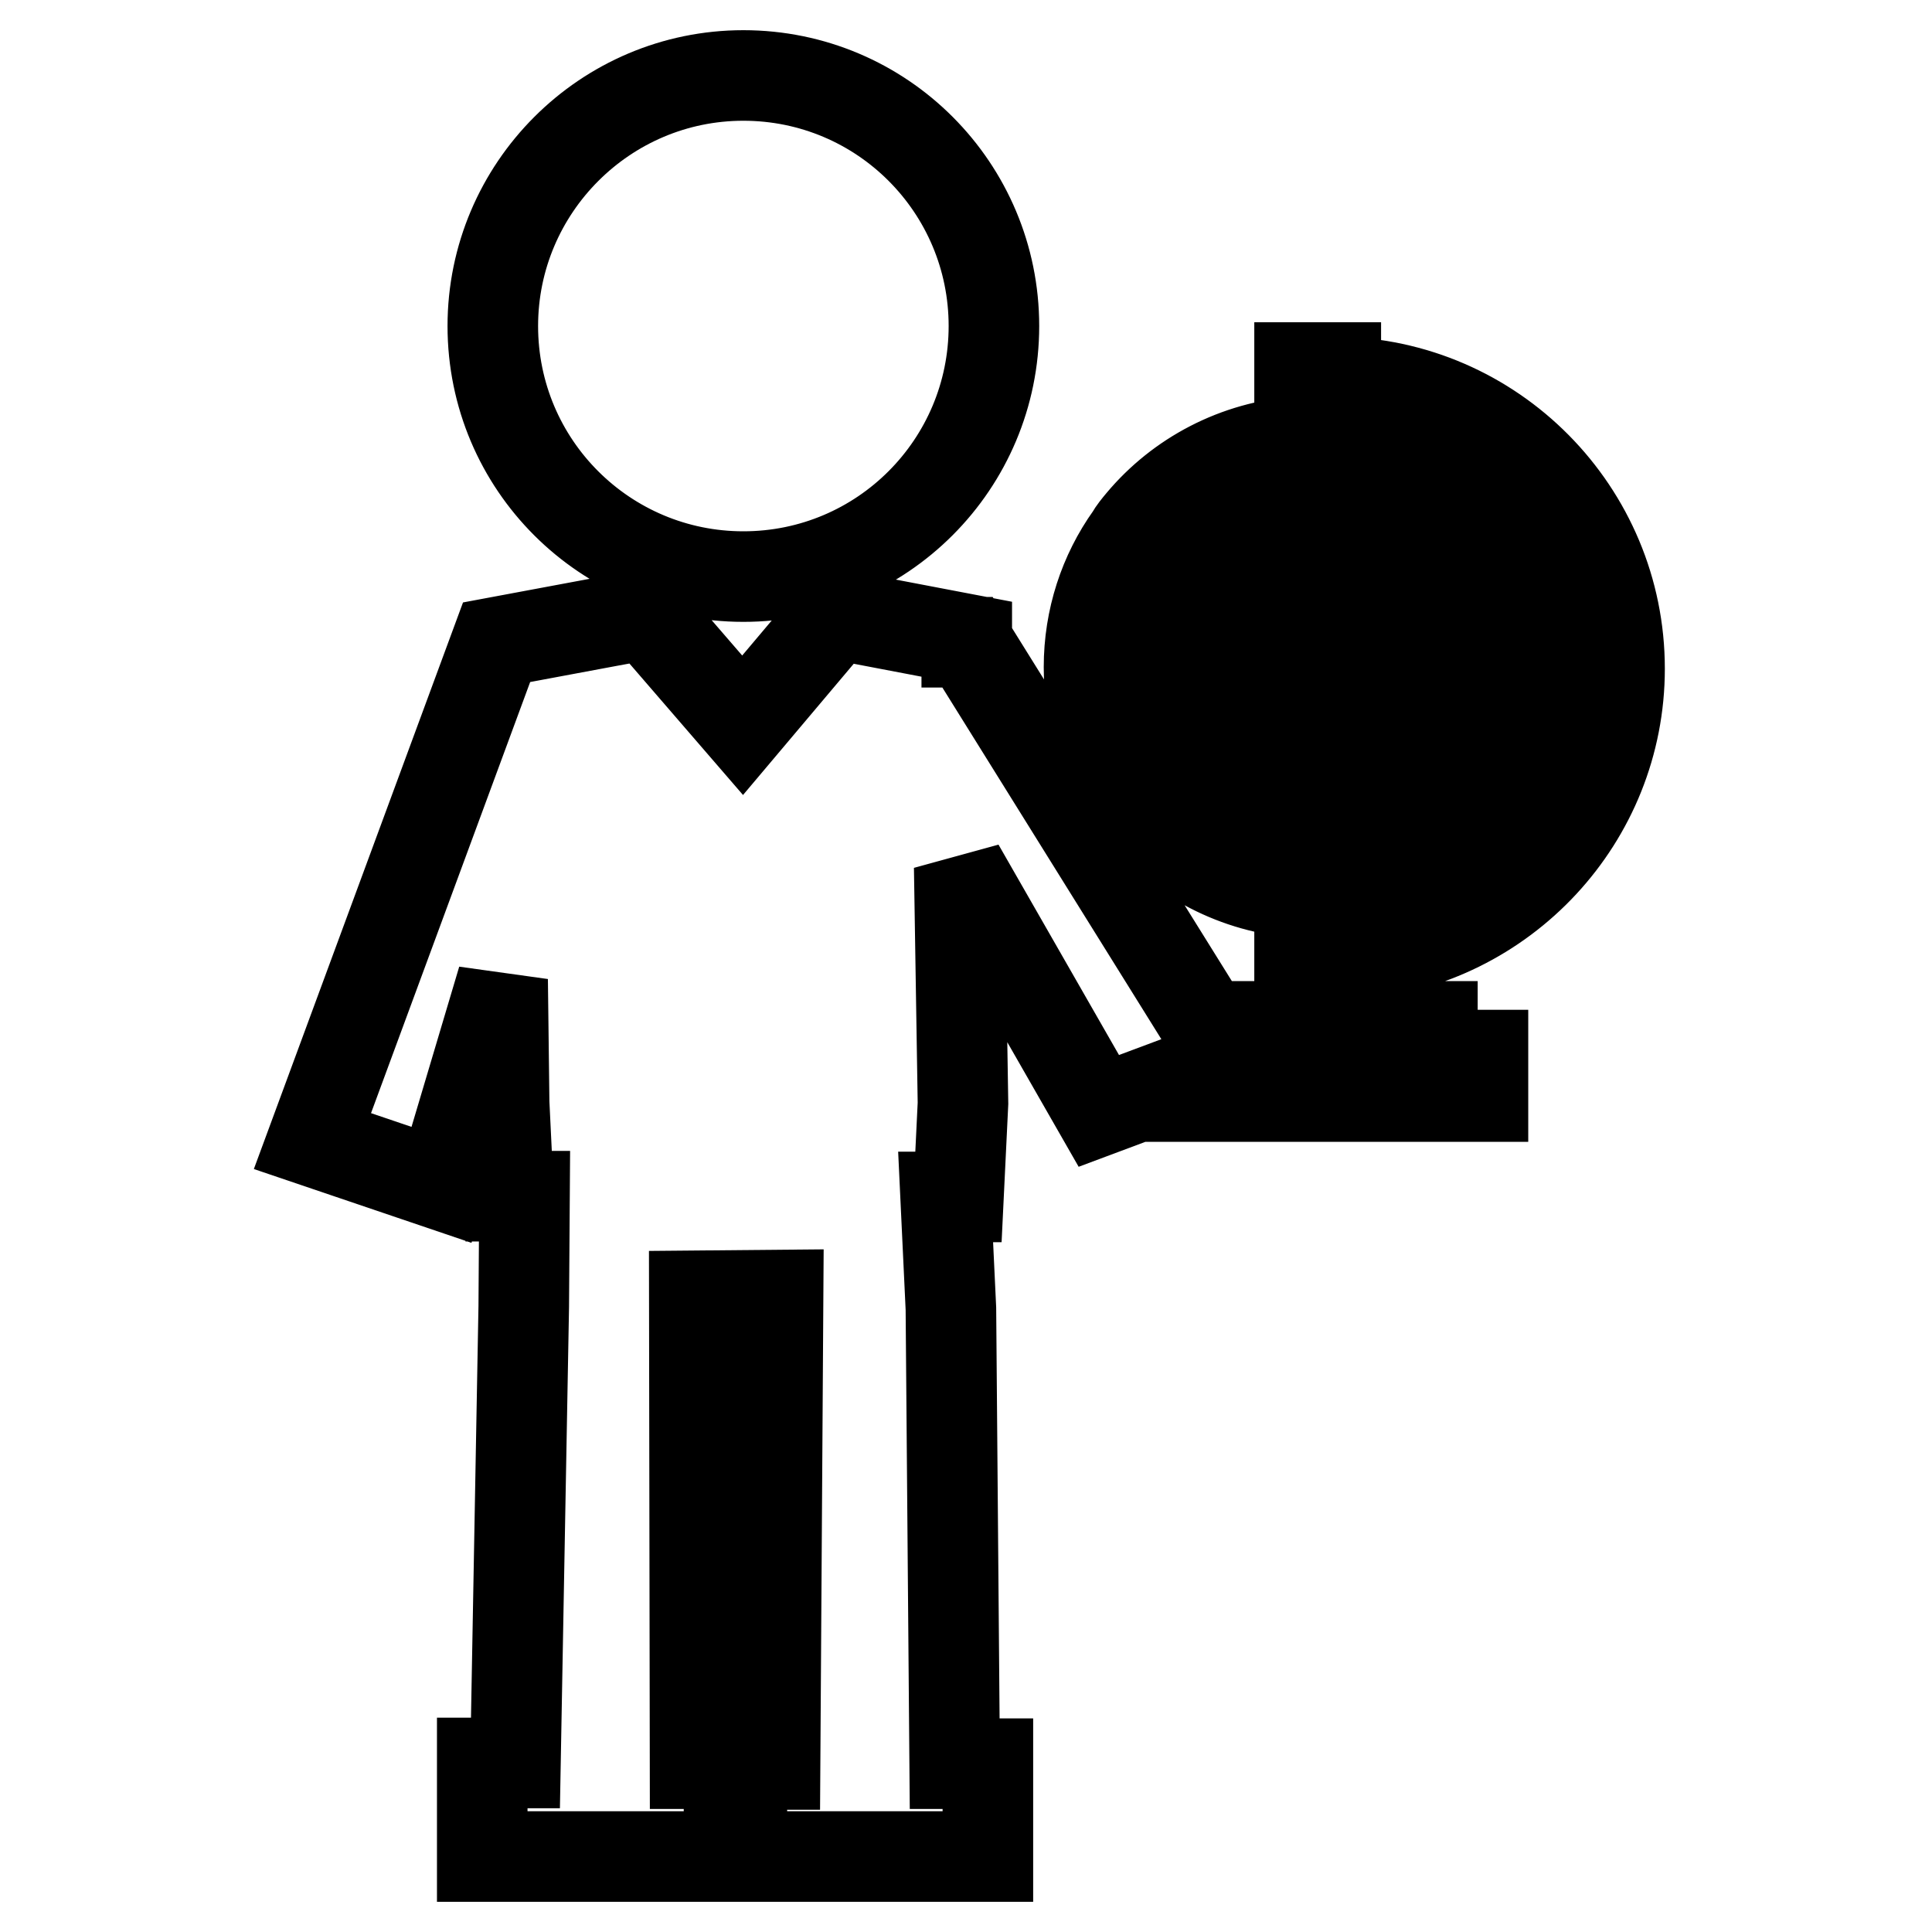 <?xml version="1.0" encoding="utf-8"?>
<!-- Svg Vector Icons : http://www.onlinewebfonts.com/icon -->
<!DOCTYPE svg PUBLIC "-//W3C//DTD SVG 1.1//EN" "http://www.w3.org/Graphics/SVG/1.1/DTD/svg11.dtd">
<svg version="1.1" xmlns="http://www.w3.org/2000/svg" xmlns:xlink="http://www.w3.org/1999/xlink" x="0px" y="0px" viewBox="0 0 256 256" enable-background="new 0 0 256 256" xml:space="preserve">
<g> <path stroke-width="12" fill-opacity="0" stroke="#000000"  d="M65.3,43.2c0,18.4,14.9,33.2,33.2,33.2c18.4,0,33.2-14.9,33.2-33.2S116.9,10,98.5,10 C80.2,10,65.3,24.9,65.3,43.2z M214.6,88.6c0-20.8-16.8-37.8-37.6-38v-1.9h-4.8v9.8c-8.4,0.6-15.9,4.6-21,10.7 c-0.5,0.6-1,1.2-1.4,1.9c-3.5,4.9-5.5,10.9-5.5,17.3c0,6.4,2,12.4,5.5,17.3c0.5,0.6,0.9,1.3,1.4,1.9c5.1,6.1,12.6,10.1,21,10.7V136 h-9v3.7h-1l-34-54.6l-0.1,0v-0.4l-17.3-3.3L98.4,96.1L85.7,81.4l-4.9,0.9l-15,2.8l-24.4,66.1l17.1,5.8l8.1-27.2l0.2,16.3l0.6,12.4 h2.1l-0.1,14.6l-1.1,60.5h-4.4V246h4.3h23.9h4.5v-12.3h-4.5l-0.1-62l11.1-0.1l-0.4,62.2h-4.4V246h4.3h23.9h4.4v-12.3h-4.4 l-0.5-60.3l-0.7-14.8h1.7l0.6-12.4l-0.5-31.3l18.5,32.3l10.7-4v2.1h40.2v-5.5h-6.7V136h-10.2v-9.5 C199.2,124.9,214.6,108.5,214.6,88.6z M175.4,60.8c5,0.8,9.3,6,11.8,13.4c-3.5,1-7.5,1.7-11.8,1.8V60.8z M190.2,100.9 c0.9-3.2,1.4-6.7,1.6-10.3h9.9c-0.4,5-2.2,9.7-4.9,13.6C194.8,102.9,192.6,101.8,190.2,100.9z M195.3,106 c-3.3,3.9-7.6,6.9-12.5,8.5c2.8-2.7,5.1-6.6,6.7-11.3C191.7,104,193.6,104.9,195.3,106z M191.8,88c0-4.4-0.6-8.5-1.6-12.3 c2.4-0.9,4.6-2,6.5-3.3c3.1,4.4,5,9.8,5,15.6L191.8,88L191.8,88z M189.5,73.4c-1.6-4.7-3.9-8.7-6.7-11.4c4.9,1.6,9.3,4.6,12.5,8.5 C193.6,71.7,191.7,72.6,189.5,73.4z M175.4,78.4c4.5-0.1,8.7-0.8,12.5-1.9c0.9,3.5,1.5,7.4,1.5,11.5h-13.9V78.4z M175.4,90.5h13.9 c-0.1,3.4-0.7,6.6-1.4,9.6c-3.8-1.1-8-1.8-12.5-1.9V90.5z M165.4,62.1c-2.8,2.7-5.1,6.6-6.6,11.2c-2.1-0.8-4-1.7-5.7-2.8 C156.3,66.7,160.6,63.8,165.4,62.1z M151.7,72.5c1.9,1.3,4,2.3,6.4,3.2c-1,3.8-1.6,7.9-1.6,12.3h-9.8 C146.7,82.2,148.6,76.9,151.7,72.5z M146.7,90.5h9.8c0.2,3.7,0.7,7.2,1.6,10.4c-2.4,0.9-4.5,2-6.4,3.2 C148.9,100.2,147.1,95.6,146.7,90.5z M153.1,106c1.7-1.1,3.6-2,5.7-2.8c1.6,4.7,3.9,8.6,6.6,11.2 C160.6,112.8,156.3,109.9,153.1,106z M173,115.8c-5.1-0.7-9.4-5.9-11.9-13.4c3.6-1.1,7.6-1.7,11.9-1.8V115.8z M173,98.2 c-4.5,0.1-8.8,0.8-12.6,2c-0.8-3-1.3-6.2-1.4-9.6h14L173,98.2L173,98.2z M173,88h-14.1c0-4.2,0.6-8,1.5-11.6 c3.8,1.2,8.1,1.9,12.6,2V88z M173,76c-4.3-0.1-8.3-0.8-11.9-1.8c2.5-7.5,6.8-12.7,11.9-13.4V76z M175.4,100.6 c4.2,0.1,8.2,0.7,11.8,1.8c-2.5,7.4-6.8,12.6-11.8,13.4V100.6z M176.5,121.8c-0.2,0-0.3,0-0.5,0v-3.6c8.5-0.5,16.1-4.6,21.3-10.7 c0.5-0.6,1-1.2,1.4-1.9c3.5-4.9,5.5-10.9,5.5-17.3c0-6.5-2-12.4-5.5-17.3c-0.5-0.6-0.9-1.3-1.4-1.9c-5-5.9-12.2-9.9-20.3-10.7v-3.1 c18.1,0.2,32.8,15.1,32.8,33.2C209.8,106.9,194.9,121.8,176.5,121.8z"/></g>
</svg>